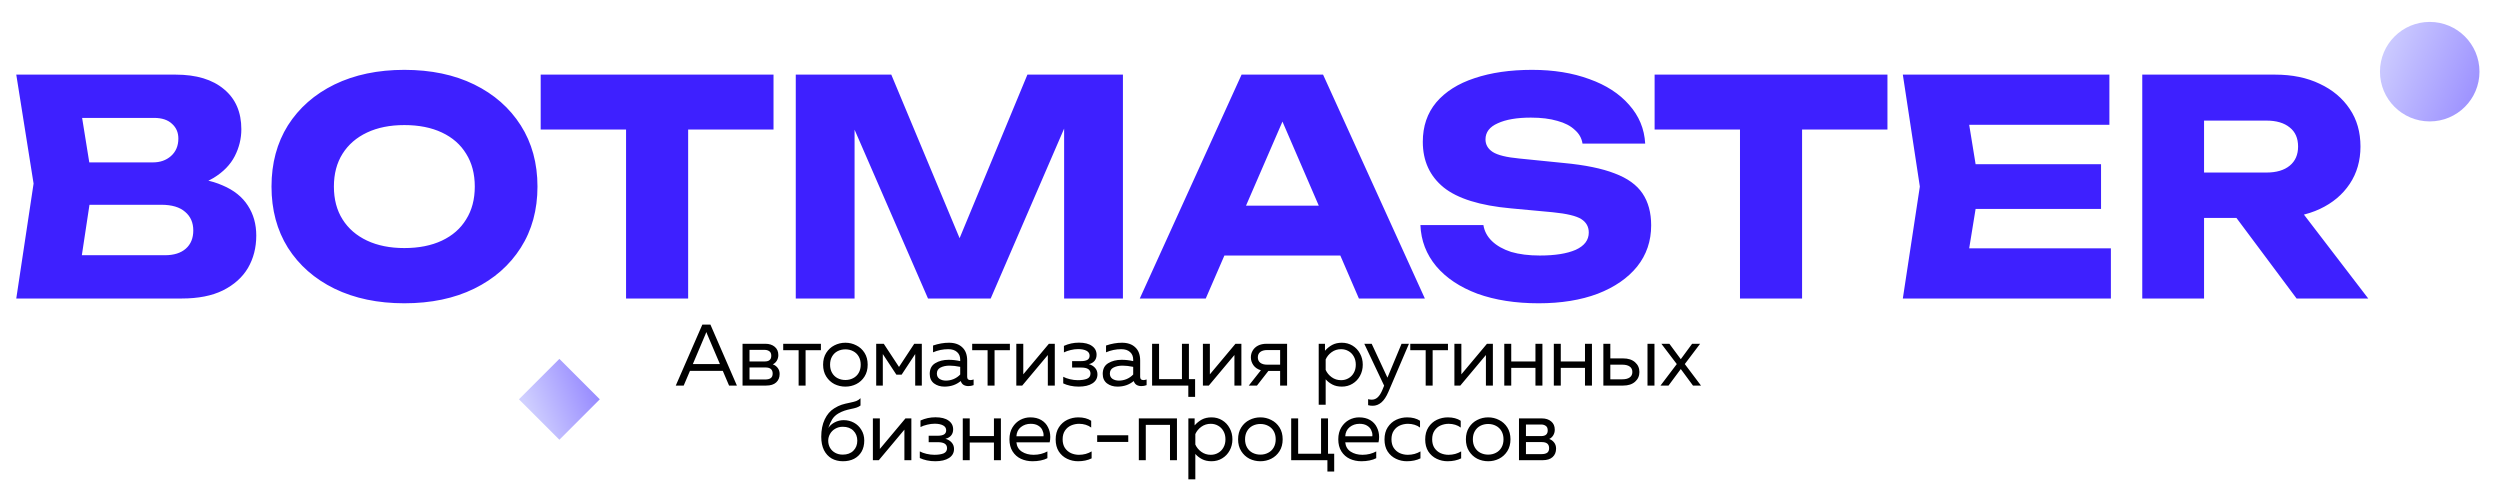 <?xml version="1.0" encoding="UTF-8"?> <svg xmlns="http://www.w3.org/2000/svg" width="402" height="78" viewBox="0 0 402 78" fill="none"><g filter="url(#filter0_d_2803_1457)"><path d="M89.441 57L82.941 63.5L89.441 70L95.941 63.5L89.441 57Z" fill="url(#paint0_linear_2803_1457)"></path></g><g filter="url(#filter1_d_2803_1457)"><path d="M389.937 18C394.356 18 397.938 14.418 397.938 10C397.938 5.582 394.356 2 389.938 2C385.519 2 381.937 5.582 381.937 10C381.937 14.418 385.519 18 389.937 18Z" fill="url(#paint1_linear_2803_1457)"></path></g><path d="M112.935 52.2H114.237L118.493 62H117.233L116.225 59.634H110.947L109.939 62H108.665L112.935 52.2ZM115.763 58.542L113.733 53.782L113.579 53.39L113.425 53.782L111.409 58.542H115.763ZM119.401 55.28H123.083C123.689 55.28 124.184 55.439 124.567 55.756C124.959 56.073 125.155 56.521 125.155 57.1C125.155 57.436 125.071 57.739 124.903 58.01C124.735 58.281 124.52 58.472 124.259 58.584C124.567 58.687 124.828 58.873 125.043 59.144C125.257 59.415 125.365 59.746 125.365 60.138C125.365 60.707 125.178 61.16 124.805 61.496C124.441 61.832 123.904 62 123.195 62H119.401V55.28ZM123.041 61.02C123.423 61.02 123.717 60.95 123.923 60.81C124.137 60.661 124.245 60.413 124.245 60.068C124.245 59.415 123.857 59.088 123.083 59.088H120.521V61.02H123.041ZM122.971 58.122C123.671 58.122 124.021 57.819 124.021 57.212C124.021 56.867 123.918 56.624 123.713 56.484C123.507 56.335 123.26 56.26 122.971 56.26H120.521V58.122H122.971ZM128.418 56.316H125.94V55.28H132.002V56.316H129.538V62H128.418V56.316ZM135.939 62.168C135.314 62.168 134.726 62.033 134.175 61.762C133.634 61.482 133.195 61.076 132.859 60.544C132.523 60.012 132.355 59.377 132.355 58.64C132.355 57.903 132.523 57.268 132.859 56.736C133.195 56.204 133.634 55.803 134.175 55.532C134.726 55.252 135.314 55.112 135.939 55.112C136.564 55.112 137.148 55.252 137.689 55.532C138.24 55.803 138.683 56.204 139.019 56.736C139.355 57.268 139.523 57.903 139.523 58.64C139.523 59.377 139.355 60.012 139.019 60.544C138.683 61.076 138.24 61.482 137.689 61.762C137.148 62.033 136.564 62.168 135.939 62.168ZM133.475 58.64C133.475 59.144 133.582 59.583 133.797 59.956C134.012 60.329 134.306 60.614 134.679 60.81C135.062 61.006 135.482 61.104 135.939 61.104C136.396 61.104 136.812 61.006 137.185 60.81C137.568 60.614 137.866 60.329 138.081 59.956C138.296 59.583 138.403 59.144 138.403 58.64C138.403 58.136 138.296 57.697 138.081 57.324C137.866 56.951 137.568 56.666 137.185 56.47C136.812 56.274 136.396 56.176 135.939 56.176C135.482 56.176 135.062 56.274 134.679 56.47C134.306 56.666 134.012 56.951 133.797 57.324C133.582 57.697 133.475 58.136 133.475 58.64ZM140.892 55.28H142.11L144.56 59.004L147.01 55.28H148.228V62H147.164V56.932L144.98 60.25H144.14L141.956 56.932V62H140.892V55.28ZM151.867 62.168C151.214 62.168 150.654 61.995 150.187 61.65C149.73 61.295 149.501 60.787 149.501 60.124C149.501 59.331 149.795 58.757 150.383 58.402C150.981 58.038 151.699 57.856 152.539 57.856C153.155 57.856 153.776 57.926 154.401 58.066V57.828C154.401 57.315 154.233 56.909 153.897 56.61C153.561 56.302 153.09 56.148 152.483 56.148C151.634 56.148 150.817 56.316 150.033 56.652V55.56C150.911 55.261 151.765 55.112 152.595 55.112C153.51 55.112 154.224 55.359 154.737 55.854C155.26 56.339 155.521 57.044 155.521 57.968V60.6C155.521 60.945 155.694 61.118 156.039 61.118C156.189 61.118 156.361 61.085 156.557 61.02V61.93C156.277 62.033 155.997 62.084 155.717 62.084C155.428 62.084 155.176 62.023 154.961 61.902C154.756 61.781 154.602 61.585 154.499 61.314L154.485 61.272C153.767 61.869 152.894 62.168 151.867 62.168ZM150.649 60.068C150.649 60.441 150.789 60.726 151.069 60.922C151.359 61.109 151.704 61.202 152.105 61.202C152.535 61.202 152.95 61.118 153.351 60.95C153.762 60.773 154.112 60.53 154.401 60.222V58.99C153.767 58.859 153.197 58.794 152.693 58.794C152.124 58.794 151.639 58.897 151.237 59.102C150.845 59.298 150.649 59.62 150.649 60.068ZM158.805 56.316H156.327V55.28H162.389V56.316H159.925V62H158.805V56.316ZM163.423 55.28H164.543V60.194L168.659 55.28H169.611V62H168.491V57.086L164.375 62H163.423V55.28ZM173.445 62.168C172.979 62.168 172.531 62.121 172.101 62.028C171.672 61.935 171.294 61.809 170.967 61.65V60.586C171.257 60.745 171.616 60.875 172.045 60.978C172.484 61.081 172.904 61.132 173.305 61.132C173.921 61.132 174.416 61.057 174.789 60.908C175.163 60.749 175.349 60.469 175.349 60.068C175.349 59.424 174.855 59.102 173.865 59.102H172.395V58.066H173.865C174.276 58.066 174.603 58.001 174.845 57.87C175.088 57.73 175.209 57.506 175.209 57.198C175.209 56.843 175.041 56.577 174.705 56.4C174.369 56.223 173.921 56.134 173.361 56.134C172.969 56.134 172.568 56.185 172.157 56.288C171.756 56.381 171.397 56.507 171.079 56.666V55.616C171.835 55.271 172.638 55.098 173.487 55.098C174.402 55.098 175.102 55.275 175.587 55.63C176.082 55.975 176.329 56.447 176.329 57.044C176.329 57.445 176.217 57.777 175.993 58.038C175.769 58.299 175.466 58.472 175.083 58.556C175.485 58.659 175.816 58.855 176.077 59.144C176.339 59.433 176.469 59.783 176.469 60.194C176.469 60.819 176.199 61.305 175.657 61.65C175.125 61.995 174.388 62.168 173.445 62.168ZM179.684 62.168C179.031 62.168 178.471 61.995 178.004 61.65C177.547 61.295 177.318 60.787 177.318 60.124C177.318 59.331 177.612 58.757 178.2 58.402C178.797 58.038 179.516 57.856 180.356 57.856C180.972 57.856 181.593 57.926 182.218 58.066V57.828C182.218 57.315 182.05 56.909 181.714 56.61C181.378 56.302 180.907 56.148 180.3 56.148C179.451 56.148 178.634 56.316 177.85 56.652V55.56C178.727 55.261 179.581 55.112 180.412 55.112C181.327 55.112 182.041 55.359 182.554 55.854C183.077 56.339 183.338 57.044 183.338 57.968V60.6C183.338 60.945 183.511 61.118 183.856 61.118C184.005 61.118 184.178 61.085 184.374 61.02V61.93C184.094 62.033 183.814 62.084 183.534 62.084C183.245 62.084 182.993 62.023 182.778 61.902C182.573 61.781 182.419 61.585 182.316 61.314L182.302 61.272C181.583 61.869 180.711 62.168 179.684 62.168ZM178.466 60.068C178.466 60.441 178.606 60.726 178.886 60.922C179.175 61.109 179.521 61.202 179.922 61.202C180.351 61.202 180.767 61.118 181.168 60.95C181.579 60.773 181.929 60.53 182.218 60.222V58.99C181.583 58.859 181.014 58.794 180.51 58.794C179.941 58.794 179.455 58.897 179.054 59.102C178.662 59.298 178.466 59.62 178.466 60.068ZM191.08 62H185.256V55.28H186.376V60.964H190.058V55.28H191.178V60.964H192.172V63.82H191.08V62ZM193.427 55.28H194.547V60.194L198.663 55.28H199.615V62H198.495V57.086L194.379 62H193.427V55.28ZM205.844 59.648H203.954L202.12 62H200.804L202.75 59.536C202.227 59.387 201.826 59.116 201.546 58.724C201.275 58.332 201.14 57.912 201.14 57.464C201.14 57.063 201.238 56.699 201.434 56.372C201.63 56.036 201.914 55.77 202.288 55.574C202.67 55.378 203.128 55.28 203.66 55.28H206.964V62H205.844V59.648ZM202.26 57.464C202.26 57.837 202.39 58.127 202.652 58.332C202.922 58.537 203.291 58.64 203.758 58.64H205.844V56.288H203.758C203.291 56.288 202.922 56.391 202.652 56.596C202.39 56.801 202.26 57.091 202.26 57.464ZM212.048 55.28H213.056V56.4C213.401 56.008 213.788 55.695 214.218 55.462C214.656 55.229 215.174 55.112 215.772 55.112C216.406 55.112 216.976 55.266 217.48 55.574C217.993 55.882 218.394 56.307 218.684 56.848C218.982 57.38 219.132 57.977 219.132 58.64C219.132 59.303 218.982 59.905 218.684 60.446C218.394 60.978 217.993 61.398 217.48 61.706C216.976 62.014 216.406 62.168 215.772 62.168C215.184 62.168 214.675 62.056 214.246 61.832C213.816 61.608 213.457 61.328 213.168 60.992V65.08H212.048V55.28ZM213.168 59.48C213.373 59.947 213.695 60.339 214.134 60.656C214.572 60.973 215.076 61.132 215.646 61.132C216.084 61.132 216.481 61.029 216.836 60.824C217.2 60.619 217.484 60.329 217.69 59.956C217.904 59.583 218.012 59.144 218.012 58.64C218.012 58.136 217.904 57.697 217.69 57.324C217.484 56.951 217.2 56.661 216.836 56.456C216.481 56.251 216.084 56.148 215.646 56.148C215.076 56.148 214.572 56.307 214.134 56.624C213.695 56.941 213.373 57.333 213.168 57.8V59.48ZM220.721 65.248C220.469 65.248 220.227 65.215 219.993 65.15V64.184C220.189 64.24 220.385 64.268 220.581 64.268C220.955 64.268 221.281 64.133 221.561 63.862C221.841 63.591 222.093 63.181 222.317 62.63L222.569 62.014L219.377 55.28H220.567L223.101 60.726L225.369 55.28H226.559L223.255 63.008C222.919 63.792 222.541 64.361 222.121 64.716C221.701 65.071 221.235 65.248 220.721 65.248ZM229.249 56.316H226.771V55.28H232.833V56.316H230.369V62H229.249V56.316ZM233.867 55.28H234.987V60.194L239.103 55.28H240.055V62H238.935V57.086L234.819 62H233.867V55.28ZM241.888 55.28H243.008V58.122H246.9V55.28H248.02V62H246.9V59.158H243.008V62H241.888V55.28ZM249.854 55.28H250.974V58.122H254.866V55.28H255.986V62H254.866V59.158H250.974V62H249.854V55.28ZM257.82 55.28H258.94V57.632H261.012C261.814 57.632 262.449 57.837 262.916 58.248C263.382 58.659 263.616 59.181 263.616 59.816C263.616 60.451 263.382 60.973 262.916 61.384C262.449 61.795 261.814 62 261.012 62H257.82V55.28ZM260.872 60.992C261.376 60.992 261.768 60.894 262.048 60.698C262.337 60.502 262.482 60.208 262.482 59.816C262.482 59.424 262.337 59.13 262.048 58.934C261.768 58.738 261.376 58.64 260.872 58.64H258.94V60.992H260.872ZM264.918 55.28H266.038V62H264.918V55.28ZM269.627 58.542L267.149 55.28H268.437L270.271 57.758L272.091 55.28H273.379L270.915 58.542L273.519 62H272.231L270.271 59.34L268.297 62H267.009L269.627 58.542ZM135.543 74.168C134.862 74.168 134.255 74.019 133.723 73.72C133.2 73.412 132.79 72.964 132.491 72.376C132.202 71.779 132.057 71.065 132.057 70.234C132.057 69.151 132.244 68.218 132.617 67.434C132.99 66.65 133.494 66.062 134.129 65.67C134.558 65.399 134.96 65.203 135.333 65.082C135.716 64.961 136.15 64.853 136.635 64.76C137.083 64.667 137.428 64.578 137.671 64.494C137.923 64.401 138.156 64.247 138.371 64.032V65.208C138.166 65.357 137.946 65.469 137.713 65.544C137.489 65.619 137.209 65.689 136.873 65.754C136.472 65.838 136.112 65.931 135.795 66.034C135.478 66.137 135.142 66.291 134.787 66.496C134.367 66.748 134.04 67.065 133.807 67.448C133.574 67.831 133.368 68.288 133.191 68.82C133.434 68.447 133.779 68.143 134.227 67.91C134.675 67.677 135.156 67.56 135.669 67.56C136.257 67.56 136.803 67.695 137.307 67.966C137.811 68.237 138.212 68.624 138.511 69.128C138.819 69.623 138.973 70.192 138.973 70.836C138.973 71.527 138.828 72.124 138.539 72.628C138.25 73.123 137.848 73.505 137.335 73.776C136.822 74.037 136.224 74.168 135.543 74.168ZM133.177 70.864C133.177 71.284 133.275 71.667 133.471 72.012C133.667 72.348 133.942 72.614 134.297 72.81C134.652 73.006 135.058 73.104 135.515 73.104C136.234 73.104 136.803 72.894 137.223 72.474C137.643 72.054 137.853 71.517 137.853 70.864C137.853 70.211 137.643 69.674 137.223 69.254C136.803 68.834 136.234 68.624 135.515 68.624C135.067 68.624 134.661 68.731 134.297 68.946C133.942 69.151 133.667 69.427 133.471 69.772C133.275 70.117 133.177 70.481 133.177 70.864ZM140.359 67.28H141.479V72.194L145.595 67.28H146.547V74H145.427V69.086L141.311 74H140.359V67.28ZM150.382 74.168C149.915 74.168 149.467 74.121 149.038 74.028C148.608 73.935 148.23 73.809 147.904 73.65V72.586C148.193 72.745 148.552 72.875 148.982 72.978C149.42 73.081 149.84 73.132 150.242 73.132C150.858 73.132 151.352 73.057 151.726 72.908C152.099 72.749 152.286 72.469 152.286 72.068C152.286 71.424 151.791 71.102 150.802 71.102H149.332V70.066H150.802C151.212 70.066 151.539 70.001 151.782 69.87C152.024 69.73 152.146 69.506 152.146 69.198C152.146 68.843 151.978 68.577 151.642 68.4C151.306 68.223 150.858 68.134 150.298 68.134C149.906 68.134 149.504 68.185 149.094 68.288C148.692 68.381 148.333 68.507 148.016 68.666V67.616C148.772 67.271 149.574 67.098 150.424 67.098C151.338 67.098 152.038 67.275 152.524 67.63C153.018 67.975 153.266 68.447 153.266 69.044C153.266 69.445 153.154 69.777 152.93 70.038C152.706 70.299 152.402 70.472 152.02 70.556C152.421 70.659 152.752 70.855 153.014 71.144C153.275 71.433 153.406 71.783 153.406 72.194C153.406 72.819 153.135 73.305 152.594 73.65C152.062 73.995 151.324 74.168 150.382 74.168ZM154.814 67.28H155.934V70.122H159.826V67.28H160.946V74H159.826V71.158H155.934V74H154.814V67.28ZM166.042 74.168C165.361 74.168 164.736 74.037 164.166 73.776C163.606 73.515 163.158 73.118 162.822 72.586C162.486 72.054 162.318 71.405 162.318 70.64C162.318 69.893 162.482 69.254 162.808 68.722C163.135 68.19 163.55 67.789 164.054 67.518C164.568 67.247 165.104 67.112 165.664 67.112C166.364 67.112 166.957 67.257 167.442 67.546C167.928 67.835 168.287 68.223 168.52 68.708C168.763 69.184 168.884 69.702 168.884 70.262C168.884 70.57 168.852 70.859 168.786 71.13H163.438C163.504 71.793 163.798 72.292 164.32 72.628C164.843 72.964 165.473 73.132 166.21 73.132C166.612 73.132 167.004 73.085 167.386 72.992C167.778 72.889 168.124 72.754 168.422 72.586V73.678C168.124 73.837 167.764 73.958 167.344 74.042C166.924 74.126 166.49 74.168 166.042 74.168ZM167.792 70.15C167.802 70.113 167.806 70.047 167.806 69.954C167.806 69.683 167.736 69.408 167.596 69.128C167.466 68.848 167.242 68.615 166.924 68.428C166.616 68.241 166.22 68.148 165.734 68.148C165.128 68.148 164.6 68.325 164.152 68.68C163.714 69.035 163.476 69.525 163.438 70.15H167.792ZM173.349 74.168C172.733 74.168 172.15 74.037 171.599 73.776C171.048 73.515 170.6 73.123 170.255 72.6C169.919 72.068 169.751 71.424 169.751 70.668C169.751 69.893 169.924 69.24 170.269 68.708C170.624 68.167 171.076 67.765 171.627 67.504C172.187 67.243 172.775 67.112 173.391 67.112C174.222 67.112 174.912 67.294 175.463 67.658V68.75C175.211 68.554 174.917 68.405 174.581 68.302C174.245 68.199 173.895 68.148 173.531 68.148C173.074 68.148 172.64 68.237 172.229 68.414C171.828 68.591 171.501 68.867 171.249 69.24C170.997 69.613 170.871 70.08 170.871 70.64C170.871 71.191 170.992 71.653 171.235 72.026C171.487 72.399 171.814 72.679 172.215 72.866C172.616 73.043 173.046 73.132 173.503 73.132C173.867 73.132 174.226 73.085 174.581 72.992C174.936 72.889 175.253 72.754 175.533 72.586V73.706C174.908 74.014 174.18 74.168 173.349 74.168ZM176.426 69.996H181.424V71.06H176.426V69.996ZM183.123 67.28H189.255V74H188.135V68.316H184.243V74H183.123V67.28ZM191.089 67.28H192.097V68.4C192.443 68.008 192.83 67.695 193.259 67.462C193.698 67.229 194.216 67.112 194.813 67.112C195.448 67.112 196.017 67.266 196.521 67.574C197.035 67.882 197.436 68.307 197.725 68.848C198.024 69.38 198.173 69.977 198.173 70.64C198.173 71.303 198.024 71.905 197.725 72.446C197.436 72.978 197.035 73.398 196.521 73.706C196.017 74.014 195.448 74.168 194.813 74.168C194.225 74.168 193.717 74.056 193.287 73.832C192.858 73.608 192.499 73.328 192.209 72.992V77.08H191.089V67.28ZM192.209 71.48C192.415 71.947 192.737 72.339 193.175 72.656C193.614 72.973 194.118 73.132 194.687 73.132C195.126 73.132 195.523 73.029 195.877 72.824C196.241 72.619 196.526 72.329 196.731 71.956C196.946 71.583 197.053 71.144 197.053 70.64C197.053 70.136 196.946 69.697 196.731 69.324C196.526 68.951 196.241 68.661 195.877 68.456C195.523 68.251 195.126 68.148 194.687 68.148C194.118 68.148 193.614 68.307 193.175 68.624C192.737 68.941 192.415 69.333 192.209 69.8V71.48ZM202.669 74.168C202.044 74.168 201.456 74.033 200.905 73.762C200.364 73.482 199.925 73.076 199.589 72.544C199.253 72.012 199.085 71.377 199.085 70.64C199.085 69.903 199.253 69.268 199.589 68.736C199.925 68.204 200.364 67.803 200.905 67.532C201.456 67.252 202.044 67.112 202.669 67.112C203.295 67.112 203.878 67.252 204.419 67.532C204.97 67.803 205.413 68.204 205.749 68.736C206.085 69.268 206.253 69.903 206.253 70.64C206.253 71.377 206.085 72.012 205.749 72.544C205.413 73.076 204.97 73.482 204.419 73.762C203.878 74.033 203.295 74.168 202.669 74.168ZM200.205 70.64C200.205 71.144 200.313 71.583 200.527 71.956C200.742 72.329 201.036 72.614 201.409 72.81C201.792 73.006 202.212 73.104 202.669 73.104C203.127 73.104 203.542 73.006 203.915 72.81C204.298 72.614 204.597 72.329 204.811 71.956C205.026 71.583 205.133 71.144 205.133 70.64C205.133 70.136 205.026 69.697 204.811 69.324C204.597 68.951 204.298 68.666 203.915 68.47C203.542 68.274 203.127 68.176 202.669 68.176C202.212 68.176 201.792 68.274 201.409 68.47C201.036 68.666 200.742 68.951 200.527 69.324C200.313 69.697 200.205 70.136 200.205 70.64ZM213.447 74H207.623V67.28H208.743V72.964H212.425V67.28H213.545V72.964H214.539V75.82H213.447V74ZM218.919 74.168C218.238 74.168 217.612 74.037 217.043 73.776C216.483 73.515 216.035 73.118 215.699 72.586C215.363 72.054 215.195 71.405 215.195 70.64C215.195 69.893 215.358 69.254 215.685 68.722C216.012 68.19 216.427 67.789 216.931 67.518C217.444 67.247 217.981 67.112 218.541 67.112C219.241 67.112 219.834 67.257 220.319 67.546C220.804 67.835 221.164 68.223 221.397 68.708C221.64 69.184 221.761 69.702 221.761 70.262C221.761 70.57 221.728 70.859 221.663 71.13H216.315C216.38 71.793 216.674 72.292 217.197 72.628C217.72 72.964 218.35 73.132 219.087 73.132C219.488 73.132 219.88 73.085 220.263 72.992C220.655 72.889 221 72.754 221.299 72.586V73.678C221 73.837 220.641 73.958 220.221 74.042C219.801 74.126 219.367 74.168 218.919 74.168ZM220.669 70.15C220.678 70.113 220.683 70.047 220.683 69.954C220.683 69.683 220.613 69.408 220.473 69.128C220.342 68.848 220.118 68.615 219.801 68.428C219.493 68.241 219.096 68.148 218.611 68.148C218.004 68.148 217.477 68.325 217.029 68.68C216.59 69.035 216.352 69.525 216.315 70.15H220.669ZM226.226 74.168C225.61 74.168 225.026 74.037 224.476 73.776C223.925 73.515 223.477 73.123 223.132 72.6C222.796 72.068 222.628 71.424 222.628 70.668C222.628 69.893 222.8 69.24 223.146 68.708C223.5 68.167 223.953 67.765 224.504 67.504C225.064 67.243 225.652 67.112 226.268 67.112C227.098 67.112 227.789 67.294 228.34 67.658V68.75C228.088 68.554 227.794 68.405 227.458 68.302C227.122 68.199 226.772 68.148 226.408 68.148C225.95 68.148 225.516 68.237 225.106 68.414C224.704 68.591 224.378 68.867 224.126 69.24C223.874 69.613 223.748 70.08 223.748 70.64C223.748 71.191 223.869 71.653 224.112 72.026C224.364 72.399 224.69 72.679 225.092 72.866C225.493 73.043 225.922 73.132 226.38 73.132C226.744 73.132 227.103 73.085 227.458 72.992C227.812 72.889 228.13 72.754 228.41 72.586V73.706C227.784 74.014 227.056 74.168 226.226 74.168ZM232.77 74.168C232.154 74.168 231.57 74.037 231.02 73.776C230.469 73.515 230.021 73.123 229.676 72.6C229.34 72.068 229.172 71.424 229.172 70.668C229.172 69.893 229.344 69.24 229.69 68.708C230.044 68.167 230.497 67.765 231.048 67.504C231.608 67.243 232.196 67.112 232.812 67.112C233.642 67.112 234.333 67.294 234.884 67.658V68.75C234.632 68.554 234.338 68.405 234.002 68.302C233.666 68.199 233.316 68.148 232.952 68.148C232.494 68.148 232.06 68.237 231.65 68.414C231.248 68.591 230.922 68.867 230.67 69.24C230.418 69.613 230.292 70.08 230.292 70.64C230.292 71.191 230.413 71.653 230.656 72.026C230.908 72.399 231.234 72.679 231.636 72.866C232.037 73.043 232.466 73.132 232.924 73.132C233.288 73.132 233.647 73.085 234.002 72.992C234.356 72.889 234.674 72.754 234.954 72.586V73.706C234.328 74.014 233.6 74.168 232.77 74.168ZM239.3 74.168C238.674 74.168 238.086 74.033 237.536 73.762C236.994 73.482 236.556 73.076 236.22 72.544C235.884 72.012 235.716 71.377 235.716 70.64C235.716 69.903 235.884 69.268 236.22 68.736C236.556 68.204 236.994 67.803 237.536 67.532C238.086 67.252 238.674 67.112 239.3 67.112C239.925 67.112 240.508 67.252 241.05 67.532C241.6 67.803 242.044 68.204 242.38 68.736C242.716 69.268 242.884 69.903 242.884 70.64C242.884 71.377 242.716 72.012 242.38 72.544C242.044 73.076 241.6 73.482 241.05 73.762C240.508 74.033 239.925 74.168 239.3 74.168ZM236.836 70.64C236.836 71.144 236.943 71.583 237.158 71.956C237.372 72.329 237.666 72.614 238.04 72.81C238.422 73.006 238.842 73.104 239.3 73.104C239.757 73.104 240.172 73.006 240.546 72.81C240.928 72.614 241.227 72.329 241.442 71.956C241.656 71.583 241.764 71.144 241.764 70.64C241.764 70.136 241.656 69.697 241.442 69.324C241.227 68.951 240.928 68.666 240.546 68.47C240.172 68.274 239.757 68.176 239.3 68.176C238.842 68.176 238.422 68.274 238.04 68.47C237.666 68.666 237.372 68.951 237.158 69.324C236.943 69.697 236.836 70.136 236.836 70.64ZM244.253 67.28H247.935C248.542 67.28 249.036 67.439 249.419 67.756C249.811 68.073 250.007 68.521 250.007 69.1C250.007 69.436 249.923 69.739 249.755 70.01C249.587 70.281 249.372 70.472 249.111 70.584C249.419 70.687 249.68 70.873 249.895 71.144C250.11 71.415 250.217 71.746 250.217 72.138C250.217 72.707 250.03 73.16 249.657 73.496C249.293 73.832 248.756 74 248.047 74H244.253V67.28ZM247.893 73.02C248.276 73.02 248.57 72.95 248.775 72.81C248.99 72.661 249.097 72.413 249.097 72.068C249.097 71.415 248.71 71.088 247.935 71.088H245.373V73.02H247.893ZM247.823 70.122C248.523 70.122 248.873 69.819 248.873 69.212C248.873 68.867 248.77 68.624 248.565 68.484C248.36 68.335 248.112 68.26 247.823 68.26H245.373V70.122H247.823Z" fill="black"></path><path d="M28.104 30.384L28.92 28.512C31.704 28.576 33.992 29.008 35.784 29.808C37.608 30.576 38.968 31.664 39.864 33.072C40.76 34.448 41.208 36.048 41.208 37.872C41.208 39.824 40.76 41.568 39.864 43.104C38.968 44.608 37.624 45.808 35.832 46.704C34.072 47.568 31.864 48 29.208 48H2.616L5.4 29.52L2.616 12H28.248C31.576 12 34.168 12.784 36.024 14.352C37.88 15.888 38.808 18.032 38.808 20.784C38.808 22.288 38.456 23.728 37.752 25.104C37.048 26.48 35.912 27.648 34.344 28.608C32.808 29.536 30.728 30.128 28.104 30.384ZM12.456 45.696L8.616 41.04H26.52C27.96 41.04 29.08 40.688 29.88 39.984C30.68 39.28 31.08 38.304 31.08 37.056C31.08 35.808 30.648 34.816 29.784 34.08C28.92 33.312 27.64 32.928 25.944 32.928H11.16V26.112H24.6C25.752 26.112 26.712 25.776 27.48 25.104C28.28 24.4 28.68 23.456 28.68 22.272C28.68 21.312 28.344 20.528 27.672 19.92C27 19.28 26.04 18.96 24.792 18.96H8.664L12.456 14.304L14.904 29.52L12.456 45.696ZM65.018 48.768C60.762 48.768 57.018 47.984 53.786 46.416C50.586 44.848 48.09 42.656 46.298 39.84C44.538 37.024 43.658 33.744 43.658 30C43.658 26.256 44.538 22.976 46.298 20.16C48.09 17.344 50.586 15.152 53.786 13.584C57.018 12.016 60.762 11.232 65.018 11.232C69.306 11.232 73.05 12.016 76.25 13.584C79.45 15.152 81.946 17.344 83.738 20.16C85.53 22.976 86.426 26.256 86.426 30C86.426 33.744 85.53 37.024 83.738 39.84C81.946 42.656 79.45 44.848 76.25 46.416C73.05 47.984 69.306 48.768 65.018 48.768ZM65.018 39.888C67.354 39.888 69.37 39.488 71.066 38.688C72.762 37.888 74.058 36.752 74.954 35.28C75.882 33.808 76.346 32.048 76.346 30C76.346 27.952 75.882 26.192 74.954 24.72C74.058 23.248 72.762 22.112 71.066 21.312C69.37 20.512 67.354 20.112 65.018 20.112C62.714 20.112 60.714 20.512 59.018 21.312C57.322 22.112 56.01 23.248 55.082 24.72C54.154 26.192 53.69 27.952 53.69 30C53.69 32.048 54.154 33.808 55.082 35.28C56.01 36.752 57.322 37.888 59.018 38.688C60.714 39.488 62.714 39.888 65.018 39.888ZM100.67 16.368H110.654V48H100.67V16.368ZM86.942 12H124.382V20.832H86.942V12ZM180.567 12V48H171.111V15.552L173.223 15.792L159.303 48H149.223L135.255 15.888L137.415 15.648V48H127.959V12H143.319L156.231 42.912H152.391L165.207 12H180.567ZM193.598 41.088V33.072H218.414V41.088H193.598ZM212.75 12L229.118 48H218.51L204.782 16.224H207.662L193.886 48H183.278L199.646 12H212.75ZM228.403 36.192H238.531C238.691 37.184 239.155 38.048 239.923 38.784C240.691 39.52 241.715 40.096 242.995 40.512C244.307 40.896 245.843 41.088 247.603 41.088C250.035 41.088 251.955 40.784 253.363 40.176C254.771 39.536 255.475 38.608 255.475 37.392C255.475 36.464 255.075 35.744 254.275 35.232C253.475 34.72 251.939 34.352 249.667 34.128L242.947 33.504C237.987 33.056 234.387 31.936 232.147 30.144C229.907 28.32 228.787 25.872 228.787 22.8C228.787 20.304 229.507 18.192 230.947 16.464C232.419 14.736 234.467 13.44 237.091 12.576C239.747 11.68 242.835 11.232 246.355 11.232C249.811 11.232 252.883 11.728 255.571 12.72C258.259 13.68 260.387 15.056 261.955 16.848C263.555 18.64 264.419 20.72 264.547 23.088H254.467C254.339 22.224 253.923 21.488 253.219 20.88C252.547 20.24 251.619 19.76 250.435 19.44C249.251 19.088 247.827 18.912 246.163 18.912C243.923 18.912 242.147 19.216 240.835 19.824C239.523 20.4 238.867 21.264 238.867 22.416C238.867 23.248 239.251 23.92 240.019 24.432C240.819 24.944 242.243 25.296 244.291 25.488L251.443 26.208C254.867 26.528 257.603 27.088 259.651 27.888C261.699 28.656 263.187 29.728 264.115 31.104C265.043 32.48 265.507 34.192 265.507 36.24C265.507 38.768 264.755 40.976 263.251 42.864C261.747 44.72 259.635 46.176 256.915 47.232C254.195 48.256 251.027 48.768 247.411 48.768C243.699 48.768 240.419 48.256 237.571 47.232C234.755 46.176 232.547 44.704 230.947 42.816C229.347 40.896 228.499 38.688 228.403 36.192ZM279.79 16.368H289.774V48H279.79V16.368ZM266.062 12H303.502V20.832H266.062V12ZM337.847 26.4V33.6H311.495V26.4H337.847ZM318.263 30L315.911 44.448L311.879 39.936H339.431V48H305.975L308.711 30L305.975 12H339.191V20.064H311.879L315.911 15.552L318.263 30ZM351.34 27.744H364.444C366.044 27.744 367.292 27.376 368.188 26.64C369.084 25.904 369.532 24.88 369.532 23.568C369.532 22.224 369.084 21.2 368.188 20.496C367.292 19.76 366.044 19.392 364.444 19.392H349.948L354.412 14.64V48H344.476V12H365.836C368.588 12 370.988 12.496 373.036 13.488C375.084 14.448 376.684 15.792 377.836 17.52C378.988 19.216 379.564 21.232 379.564 23.568C379.564 25.84 378.988 27.84 377.836 29.568C376.684 31.296 375.084 32.64 373.036 33.6C370.988 34.56 368.588 35.04 365.836 35.04H351.34V27.744ZM356.716 31.152H367.9L380.812 48H369.292L356.716 31.152Z" fill="#3E20FF"></path><defs><filter id="filter0_d_2803_1457" x="80.409" y="54.67" width="19.079" height="19.079" filterUnits="userSpaceOnUse" color-interpolation-filters="sRGB"><feFlood flood-opacity="0" result="BackgroundImageFix"></feFlood><feColorMatrix in="SourceAlpha" type="matrix" values="0 0 0 0 0 0 0 0 0 0 0 0 0 0 0 0 0 0 127 0" result="hardAlpha"></feColorMatrix><feOffset dx="0.507" dy="0.709"></feOffset><feGaussianBlur stdDeviation="1.52"></feGaussianBlur><feColorMatrix type="matrix" values="0 0 0 0 0.748 0 0 0 0 0.71 0 0 0 0 0.973 0 0 0 1 0"></feColorMatrix><feBlend mode="normal" in2="BackgroundImageFix" result="effect1_dropShadow_2803_1457"></feBlend><feBlend mode="normal" in="SourceGraphic" in2="effect1_dropShadow_2803_1457" result="shape"></feBlend></filter><filter id="filter1_d_2803_1457" x="379.652" y="0.476" width="22.095" height="22.095" filterUnits="userSpaceOnUse" color-interpolation-filters="sRGB"><feFlood flood-opacity="0" result="BackgroundImageFix"></feFlood><feColorMatrix in="SourceAlpha" type="matrix" values="0 0 0 0 0 0 0 0 0 0 0 0 0 0 0 0 0 0 127 0" result="hardAlpha"></feColorMatrix><feOffset dx="0.762" dy="1.524"></feOffset><feGaussianBlur stdDeviation="1.524"></feGaussianBlur><feComposite in2="hardAlpha" operator="out"></feComposite><feColorMatrix type="matrix" values="0 0 0 0 0.749 0 0 0 0 0.71 0 0 0 0 0.973 0 0 0 0.48 0"></feColorMatrix><feBlend mode="normal" in2="BackgroundImageFix" result="effect1_dropShadow_2803_1457"></feBlend><feBlend mode="normal" in="SourceGraphic" in2="effect1_dropShadow_2803_1457" result="shape"></feBlend></filter><linearGradient id="paint0_linear_2803_1457" x1="84.722" y1="66.432" x2="97.396" y2="61.394" gradientUnits="userSpaceOnUse"><stop stop-color="#D0D0FF"></stop><stop offset="1" stop-color="#8C7DFF"></stop></linearGradient><linearGradient id="paint1_linear_2803_1457" x1="380.521" y1="7.799" x2="402.32" y2="17.198" gradientUnits="userSpaceOnUse"><stop stop-color="#D0D0FF"></stop><stop offset="1" stop-color="#8C7DFF"></stop></linearGradient></defs></svg> 